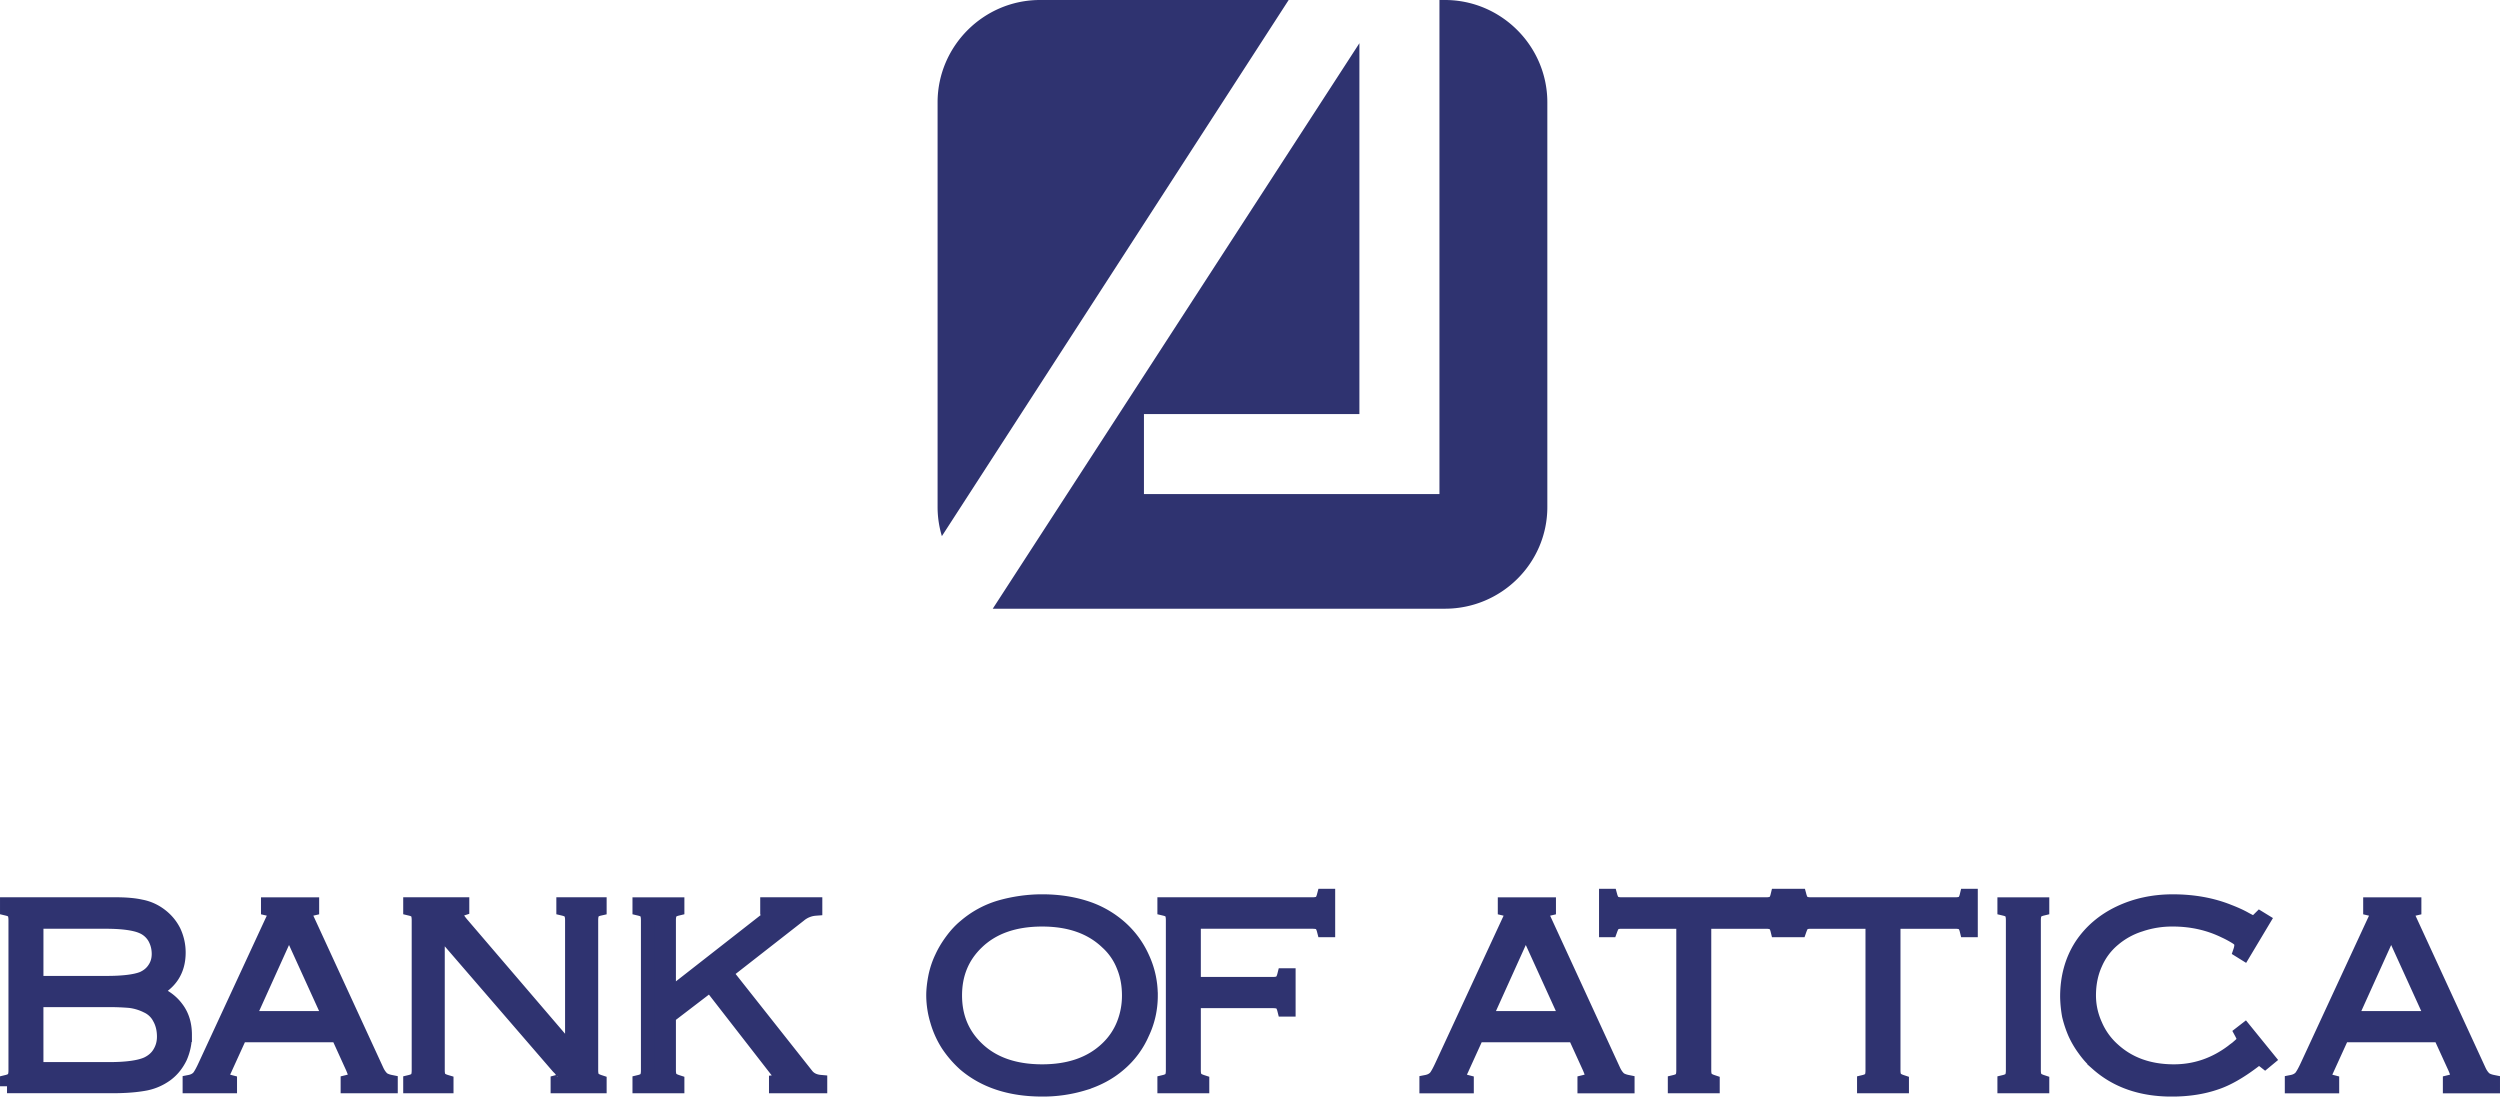 <?xml version="1.0" encoding="UTF-8" standalone="no"?>
<!-- Created with Inkscape (http://www.inkscape.org/) -->

<svg
   width="132.292mm"
   height="58.026mm"
   viewBox="0 0 132.292 58.026"
   version="1.1"
   id="svg1"
   inkscape:version="1.4 (86a8ad7, 2024-10-11)"
   sodipodi:docname="Bank_of_Attica_Logo.svg"
   xmlns:inkscape="http://www.inkscape.org/namespaces/inkscape"
   xmlns:sodipodi="http://sodipodi.sourceforge.net/DTD/sodipodi-0.dtd"
   xmlns="http://www.w3.org/2000/svg"
   xmlns:svg="http://www.w3.org/2000/svg">
  <sodipodi:namedview
     id="namedview1"
     pagecolor="#ffffff"
     bordercolor="#000000"
     borderopacity="0.25"
     inkscape:showpageshadow="2"
     inkscape:pageopacity="0.0"
     inkscape:pagecheckerboard="0"
     inkscape:deskcolor="#d1d1d1"
     inkscape:document-units="mm"
     inkscape:zoom="1.9729351"
     inkscape:cx="188.55157"
     inkscape:cy="137.61223"
     inkscape:window-width="1920"
     inkscape:window-height="1001"
     inkscape:window-x="-9"
     inkscape:window-y="-9"
     inkscape:window-maximized="1"
     inkscape:current-layer="layer1" />
  <defs
     id="defs1" />
  <g
     inkscape:label="Layer 1"
     inkscape:groupmode="layer"
     id="layer1"
     transform="translate(-114.841,-49.182)">
    <path
       d="m 169.874,49.182 h 13.159 l -18.351,28.371 a 5.379,5.376 0 0 1 -0.227,-1.542 V 54.598 c 6.6e-4,-2.979 2.439,-5.416 5.42,-5.416 z m 21.138,0 h 0.29 c 2.98,0 5.419,2.437 5.419,5.416 v 21.413 c 0,2.979 -2.439,5.382 -5.419,5.382 h -23.928 l 19.402,-29.924 v 19.624 h -11.401 v 4.232 h 15.637 z m -75.801,57.481 v -0.233 c 0.175,-0.042 0.297,-0.109 0.358,-0.201 0.06,-0.082 0.089,-0.219 0.089,-0.406 v -7.95 c 0,-0.182 -0.029,-0.324 -0.089,-0.42 -0.048,-0.078 -0.169,-0.14 -0.358,-0.185 v -0.235 h 5.732 c 0.552,0 0.999,0.038 1.343,0.116 0.383,0.069 0.73,0.224 1.043,0.461 0.313,0.238 0.554,0.527 0.722,0.869 0.161,0.351 0.243,0.722 0.243,1.109 0,0.96 -0.453,1.648 -1.357,2.066 0.539,0.189 0.954,0.477 1.242,0.864 0.299,0.385 0.447,0.862 0.447,1.429 a 2.912,2.911 0 0 1 -0.245,1.184 c -0.183,0.376 -0.426,0.679 -0.737,0.91 a 2.795,2.794 0 0 1 -1.225,0.505 c -0.455,0.077 -0.989,0.115 -1.606,0.115 h -5.602 z m 1.557,-5.468 h 3.712 c 0.876,0 1.512,-0.078 1.909,-0.235 0.272,-0.122 0.479,-0.296 0.621,-0.517 0.152,-0.224 0.229,-0.483 0.229,-0.782 0,-0.308 -0.072,-0.592 -0.214,-0.85 a 1.373,1.372 0 0 0 -0.635,-0.579 c -0.397,-0.184 -1.057,-0.274 -1.979,-0.274 h -3.642 z m 0,4.56 h 3.859 c 0.914,0 1.579,-0.093 1.991,-0.275 0.299,-0.142 0.522,-0.339 0.669,-0.592 0.152,-0.252 0.229,-0.533 0.229,-0.848 0,-0.368 -0.077,-0.694 -0.229,-0.97 a 1.395,1.394 0 0 0 -0.667,-0.646 2.774,2.772 0 0 0 -0.898,-0.274 12.497,12.489 0 0 0 -1.168,-0.044 h -3.787 z m 15.95,-1.791 h -5.157 l -0.835,1.834 a 1.516,1.515 0 0 0 -0.13,0.391 c 0,0.088 0.137,0.171 0.416,0.243 v 0.233 h -2.138 v -0.233 c 0.217,-0.042 0.38,-0.133 0.493,-0.269 0.094,-0.125 0.21,-0.34 0.346,-0.641 l 3.522,-7.605 c 0.087,-0.171 0.13,-0.3 0.13,-0.391 0,-0.115 -0.115,-0.202 -0.344,-0.256 v -0.235 h 2.337 v 0.235 c -0.231,0.054 -0.346,0.156 -0.346,0.302 0,0.011 0.01,0.051 0.029,0.127 l 3.741,8.126 c 0.078,0.171 0.174,0.311 0.289,0.422 0.094,0.081 0.243,0.144 0.447,0.185 v 0.233 h -2.282 v -0.233 c 0.282,-0.068 0.422,-0.159 0.422,-0.269 0,-0.072 -0.054,-0.231 -0.159,-0.482 z m -0.416,-0.909 -2.169,-4.764 -2.153,4.764 z m 5.703,-4.793 v 7.562 c 0,0.19 0.034,0.327 0.099,0.406 0.051,0.077 0.173,0.144 0.364,0.201 v 0.233 h -1.921 v -0.233 c 0.176,-0.042 0.299,-0.109 0.364,-0.201 0.055,-0.084 0.085,-0.219 0.085,-0.406 v -7.95 c 0,-0.182 -0.029,-0.323 -0.085,-0.42 -0.056,-0.078 -0.176,-0.14 -0.364,-0.185 v -0.235 h 2.756 v 0.235 c -0.212,0.069 -0.318,0.165 -0.318,0.283 0,0.125 0.106,0.309 0.318,0.552 l 5.809,6.783 v -7.013 c 0,-0.187 -0.033,-0.33 -0.101,-0.42 -0.051,-0.078 -0.171,-0.14 -0.361,-0.185 v -0.235 h 1.921 v 0.235 c -0.178,0.04 -0.297,0.103 -0.349,0.185 -0.065,0.081 -0.098,0.221 -0.098,0.42 v 7.95 c 0,0.19 0.033,0.327 0.098,0.406 0.051,0.075 0.169,0.142 0.349,0.201 v 0.233 h -2.224 v -0.233 c 0.221,-0.059 0.332,-0.15 0.332,-0.269 a 0.349,0.348 0 0 0 -0.029,-0.159 c -0.002,-0.008 -0.022,-0.046 -0.056,-0.118 a 0.429,0.428 0 0 1 -0.089,-0.116 l -0.13,-0.13 z m 12.232,4.704 v 2.859 c 0,0.187 0.034,0.324 0.101,0.406 0.048,0.075 0.164,0.142 0.347,0.201 v 0.233 h -2.006 v -0.233 c 0.176,-0.042 0.296,-0.109 0.358,-0.201 0.06,-0.082 0.089,-0.219 0.089,-0.406 v -7.95 c 0,-0.182 -0.029,-0.324 -0.089,-0.42 -0.048,-0.078 -0.169,-0.14 -0.358,-0.185 v -0.235 h 2.006 v 0.235 c -0.178,0.043 -0.294,0.106 -0.347,0.185 -0.067,0.084 -0.101,0.222 -0.101,0.42 v 3.997 l 5.188,-4.056 c 0.012,-0.011 0.029,-0.022 0.048,-0.04 0.021,-0.014 0.038,-0.031 0.055,-0.046 l 0.075,-0.06 a 0.37,0.369 0 0 0 0.053,-0.043 0.204,0.204 0 0 0 0.046,-0.115 c 0,-0.136 -0.087,-0.216 -0.263,-0.243 v -0.235 h 2.545 v 0.235 a 1.478,1.477 0 0 0 -0.84,0.343 l -3.9,3.046 4.305,5.444 c 0.164,0.192 0.395,0.303 0.696,0.33 v 0.233 h -2.342 v -0.233 c 0.202,-0.026 0.303,-0.099 0.303,-0.215 a 0.24,0.24 0 0 0 -0.056,-0.144 c -0.007,-0.009 -0.05,-0.068 -0.13,-0.173 a 0.85,0.849 0 0 1 -0.133,-0.144 l -3.466,-4.461 z m 25.5,-1.109 c 0,0.713 -0.149,1.381 -0.448,2.006 a 4.507,4.505 0 0 1 -1.228,1.647 c -0.524,0.452 -1.153,0.789 -1.878,1.01 a 7.337,7.332 0 0 1 -2.193,0.318 c -1.678,0 -3.041,-0.443 -4.087,-1.329 a 5.453,5.45 0 0 1 -0.911,-1.054 4.768,4.765 0 0 1 -0.564,-1.255 4.758,4.755 0 0 1 -0.204,-1.343 c 0,-0.3 0.038,-0.642 0.115,-1.028 0.075,-0.343 0.183,-0.67 0.332,-0.978 0.137,-0.302 0.315,-0.599 0.534,-0.896 0.22,-0.299 0.45,-0.55 0.696,-0.751 a 5,4.997 0 0 1 1.846,-1.01 8.162,8.157 0 0 1 2.241,-0.318 c 0.8,0 1.541,0.106 2.224,0.318 a 5.113,5.109 0 0 1 1.846,1.01 4.705,4.702 0 0 1 1.228,1.633 c 0.3,0.637 0.45,1.312 0.45,2.019 z m -1.156,0 c 0,-0.566 -0.097,-1.081 -0.289,-1.545 a 3.312,3.31 0 0 0 -0.865,-1.258 c -0.842,-0.808 -1.988,-1.213 -3.438,-1.213 -1.466,0 -2.617,0.405 -3.453,1.213 -0.773,0.743 -1.158,1.676 -1.158,2.803 0,1.127 0.385,2.059 1.158,2.803 0.835,0.808 1.986,1.213 3.453,1.213 1.449,0 2.596,-0.405 3.438,-1.213 a 3.596,3.594 0 0 0 0.865,-1.273 4.086,4.083 0 0 0 0.289,-1.53 z m 3.433,-3.897 v 3.29 h 4.176 c 0.198,0 0.337,-0.034 0.42,-0.1 0.081,-0.068 0.144,-0.189 0.187,-0.361 h 0.232 v 1.819 h -0.232 c -0.043,-0.171 -0.106,-0.292 -0.187,-0.36 -0.087,-0.059 -0.227,-0.088 -0.42,-0.088 h -4.176 v 3.664 c 0,0.187 0.034,0.324 0.101,0.406 0.048,0.075 0.164,0.142 0.346,0.201 v 0.233 h -2.005 v -0.233 c 0.175,-0.042 0.296,-0.109 0.358,-0.201 0.06,-0.082 0.09,-0.219 0.09,-0.406 v -7.95 c 0,-0.182 -0.029,-0.324 -0.09,-0.42 -0.048,-0.078 -0.168,-0.14 -0.358,-0.185 v -0.235 h 7.829 c 0.178,0 0.317,-0.028 0.419,-0.088 0.081,-0.068 0.144,-0.189 0.189,-0.36 h 0.23 v 1.819 h -0.23 c -0.044,-0.171 -0.108,-0.29 -0.189,-0.358 -0.087,-0.06 -0.227,-0.088 -0.419,-0.088 h -6.272 z m 20.151,6.005 h -5.158 l -0.834,1.834 a 1.524,1.523 0 0 0 -0.131,0.391 c 0,0.088 0.139,0.171 0.417,0.243 v 0.233 h -2.138 v -0.233 c 0.217,-0.042 0.38,-0.133 0.493,-0.269 0.094,-0.125 0.209,-0.34 0.346,-0.641 l 3.524,-7.605 c 0.085,-0.171 0.13,-0.3 0.13,-0.391 0,-0.115 -0.116,-0.202 -0.345,-0.256 v -0.235 h 2.337 v 0.235 c -0.23,0.054 -0.346,0.156 -0.346,0.302 0,0.011 0.011,0.051 0.029,0.127 l 3.74,8.126 c 0.079,0.171 0.174,0.311 0.29,0.422 0.093,0.081 0.243,0.144 0.447,0.185 v 0.233 h -2.281 v -0.233 c 0.281,-0.068 0.422,-0.159 0.422,-0.269 0,-0.072 -0.054,-0.231 -0.159,-0.482 z m -0.417,-0.909 -2.169,-4.764 -2.152,4.764 z m 7.276,-5.096 v 7.865 c 0,0.19 0.034,0.324 0.102,0.406 0.053,0.075 0.168,0.142 0.346,0.201 v 0.233 h -2.006 v -0.233 c 0.177,-0.042 0.299,-0.109 0.364,-0.201 0.056,-0.084 0.084,-0.219 0.084,-0.406 V 97.959 h -3.253 c -0.186,0 -0.317,0.028 -0.402,0.088 -0.066,0.043 -0.134,0.164 -0.204,0.358 h -0.229 v -1.819 h 0.229 c 0.048,0.178 0.116,0.299 0.204,0.36 0.085,0.06 0.217,0.088 0.402,0.088 h 7.629 c 0.183,0 0.318,-0.028 0.407,-0.088 0.093,-0.063 0.158,-0.182 0.201,-0.36 h 0.22 v 1.819 h -0.22 c -0.043,-0.175 -0.108,-0.296 -0.202,-0.358 -0.087,-0.06 -0.223,-0.088 -0.405,-0.088 z m 10.013,0 v 7.865 c 0,0.19 0.034,0.324 0.1,0.406 0.054,0.075 0.17,0.142 0.348,0.201 v 0.233 h -2.006 v -0.233 c 0.175,-0.042 0.298,-0.109 0.362,-0.201 0.056,-0.084 0.085,-0.219 0.085,-0.406 V 97.959 h -3.253 c -0.186,0 -0.318,0.028 -0.402,0.088 -0.068,0.043 -0.136,0.164 -0.204,0.358 h -0.229 v -1.819 h 0.229 c 0.048,0.178 0.115,0.299 0.204,0.36 0.084,0.06 0.217,0.088 0.402,0.088 h 7.629 c 0.183,0 0.317,-0.028 0.407,-0.088 0.091,-0.063 0.156,-0.182 0.199,-0.36 h 0.22 v 1.819 h -0.22 c -0.043,-0.175 -0.108,-0.296 -0.202,-0.358 -0.087,-0.06 -0.221,-0.088 -0.404,-0.088 z m 7.874,8.472 v 0.233 h -2.004 v -0.233 c 0.175,-0.042 0.297,-0.109 0.358,-0.201 0.06,-0.082 0.09,-0.219 0.09,-0.406 v -7.95 c 0,-0.182 -0.029,-0.324 -0.09,-0.42 -0.048,-0.078 -0.168,-0.14 -0.358,-0.185 v -0.235 h 2.004 v 0.235 c -0.177,0.043 -0.294,0.106 -0.346,0.185 -0.066,0.084 -0.1,0.222 -0.1,0.42 v 7.95 c 0,0.187 0.034,0.324 0.1,0.406 0.048,0.075 0.163,0.141 0.346,0.201 z m 11.7,-8.545 -1.037,1.734 -0.19,-0.118 c 0.038,-0.112 0.06,-0.222 0.06,-0.333 0,-0.146 -0.091,-0.277 -0.274,-0.388 a 5.516,5.512 0 0 0 -0.622,-0.334 c -0.831,-0.403 -1.741,-0.607 -2.729,-0.607 a 5.214,5.21 0 0 0 -1.721,0.275 4.065,4.063 0 0 0 -1.415,0.779 3.441,3.439 0 0 0 -0.955,1.273 c -0.232,0.508 -0.346,1.071 -0.346,1.689 0,0.542 0.115,1.066 0.346,1.574 a 3.693,3.69 0 0 0 0.955,1.312 c 0.835,0.754 1.9,1.13 3.191,1.13 1.124,0 2.15,-0.348 3.077,-1.04 0.022,-0.016 0.05,-0.038 0.079,-0.063 0.031,-0.023 0.081,-0.062 0.152,-0.11 0.137,-0.118 0.229,-0.199 0.277,-0.247 0.077,-0.096 0.115,-0.173 0.115,-0.232 0,-0.069 -0.043,-0.185 -0.13,-0.346 l 0.186,-0.144 1.242,1.53 -0.174,0.144 c -0.147,-0.116 -0.254,-0.173 -0.315,-0.173 -0.062,0 -0.155,0.048 -0.277,0.144 -0.748,0.569 -1.418,0.949 -2.006,1.143 -0.684,0.238 -1.466,0.36 -2.342,0.36 -1.596,0 -2.906,-0.452 -3.929,-1.358 a 4.457,4.454 0 0 1 -0.678,-0.75 4.802,4.799 0 0 1 -0.507,-0.854 5.66,5.657 0 0 1 -0.318,-0.952 6.29,6.287 0 0 1 -0.1,-0.992 c 0,-1.035 0.249,-1.939 0.75,-2.718 0.492,-0.743 1.166,-1.321 2.025,-1.731 0.85,-0.403 1.789,-0.607 2.817,-0.607 1.087,0 2.075,0.178 2.958,0.532 0.355,0.137 0.651,0.272 0.881,0.405 0.277,0.147 0.42,0.218 0.422,0.218 a 0.232,0.232 0 0 0 0.13,-0.046 l 0.099,-0.099 0.116,-0.115 z m 9.346,6.078 h -5.156 l -0.835,1.834 c -0.068,0.144 -0.11,0.274 -0.13,0.391 0,0.088 0.137,0.171 0.416,0.243 v 0.233 h -2.137 v -0.233 c 0.217,-0.042 0.38,-0.133 0.492,-0.269 0.094,-0.125 0.211,-0.34 0.348,-0.641 l 3.522,-7.605 c 0.087,-0.171 0.13,-0.3 0.13,-0.391 0,-0.115 -0.115,-0.202 -0.345,-0.256 v -0.235 h 2.339 v 0.235 c -0.232,0.054 -0.348,0.156 -0.348,0.302 0,0.011 0.011,0.051 0.029,0.127 l 3.742,8.126 c 0.077,0.171 0.173,0.311 0.289,0.422 0.093,0.081 0.243,0.144 0.448,0.185 v 0.233 h -2.282 v -0.233 c 0.281,-0.068 0.422,-0.159 0.422,-0.269 0,-0.072 -0.053,-0.231 -0.159,-0.482 z m -0.416,-0.909 -2.169,-4.764 -2.153,4.764 z"
       fill-rule="evenodd"
       clip-rule="evenodd"
       fill="#2f3370"
       id="path2"
       style="stroke-width:3.432" />
    <path
       d="m 115.212,106.663 v -0.233 c 0.175,-0.042 0.297,-0.109 0.358,-0.201 0.06,-0.082 0.089,-0.219 0.089,-0.406 v -7.95 c 0,-0.182 -0.029,-0.324 -0.089,-0.42 -0.048,-0.078 -0.169,-0.14 -0.358,-0.185 v -0.235 h 5.732 c 0.552,0 0.999,0.038 1.343,0.116 0.383,0.069 0.73,0.224 1.043,0.461 0.313,0.238 0.554,0.527 0.722,0.869 0.161,0.351 0.243,0.722 0.243,1.109 0,0.96 -0.453,1.648 -1.357,2.066 0.539,0.189 0.954,0.477 1.242,0.864 0.299,0.385 0.447,0.862 0.447,1.429 a 2.912,2.911 0 0 1 -0.245,1.184 c -0.183,0.376 -0.426,0.679 -0.737,0.91 a 2.795,2.794 0 0 1 -1.225,0.505 c -0.455,0.077 -0.989,0.115 -1.606,0.115 h -5.602 z m 1.557,-5.468 h 3.712 c 0.876,0 1.512,-0.078 1.909,-0.235 0.272,-0.122 0.479,-0.296 0.621,-0.517 0.152,-0.224 0.229,-0.483 0.229,-0.782 0,-0.308 -0.072,-0.592 -0.214,-0.85 a 1.373,1.372 0 0 0 -0.635,-0.579 c -0.397,-0.184 -1.057,-0.274 -1.979,-0.274 h -3.642 z m 0,4.56 h 3.859 c 0.914,0 1.579,-0.093 1.991,-0.275 0.299,-0.142 0.522,-0.339 0.669,-0.592 0.152,-0.252 0.229,-0.533 0.229,-0.848 0,-0.368 -0.077,-0.694 -0.229,-0.97 a 1.395,1.394 0 0 0 -0.667,-0.646 2.774,2.772 0 0 0 -0.898,-0.274 12.497,12.489 0 0 0 -1.168,-0.044 h -3.787 z m 15.95,-1.791 h -5.157 l -0.835,1.834 a 1.516,1.515 0 0 0 -0.13,0.391 c 0,0.088 0.137,0.171 0.416,0.243 v 0.233 h -2.138 v -0.233 c 0.217,-0.042 0.38,-0.133 0.493,-0.269 0.094,-0.125 0.21,-0.34 0.346,-0.641 l 3.522,-7.605 c 0.087,-0.171 0.13,-0.3 0.13,-0.391 0,-0.115 -0.115,-0.202 -0.344,-0.256 v -0.235 h 2.337 v 0.235 c -0.231,0.054 -0.346,0.156 -0.346,0.302 0,0.011 0.01,0.051 0.029,0.127 l 3.741,8.126 c 0.078,0.171 0.174,0.311 0.289,0.422 0.094,0.081 0.243,0.144 0.447,0.185 v 0.233 h -2.282 v -0.233 c 0.282,-0.068 0.422,-0.159 0.422,-0.269 0,-0.072 -0.054,-0.231 -0.159,-0.482 z m -0.416,-0.909 -2.169,-4.764 -2.153,4.764 z m 5.703,-4.793 v 7.562 c 0,0.19 0.034,0.327 0.099,0.406 0.051,0.077 0.173,0.144 0.364,0.201 v 0.233 h -1.921 v -0.233 c 0.176,-0.042 0.299,-0.109 0.364,-0.201 0.055,-0.084 0.085,-0.219 0.085,-0.406 v -7.95 c 0,-0.182 -0.029,-0.323 -0.085,-0.42 -0.056,-0.078 -0.176,-0.14 -0.364,-0.185 v -0.235 h 2.756 v 0.235 c -0.212,0.069 -0.318,0.165 -0.318,0.283 0,0.125 0.106,0.309 0.318,0.552 l 5.809,6.783 v -7.013 c 0,-0.187 -0.033,-0.33 -0.101,-0.42 -0.051,-0.078 -0.171,-0.14 -0.361,-0.185 v -0.235 h 1.921 v 0.235 c -0.178,0.04 -0.297,0.103 -0.349,0.185 -0.065,0.081 -0.098,0.221 -0.098,0.42 v 7.95 c 0,0.19 0.033,0.327 0.098,0.406 0.051,0.075 0.169,0.142 0.349,0.201 v 0.233 h -2.224 v -0.233 c 0.221,-0.059 0.332,-0.15 0.332,-0.269 a 0.349,0.348 0 0 0 -0.029,-0.159 c -0.002,-0.008 -0.022,-0.046 -0.056,-0.118 a 0.429,0.428 0 0 1 -0.089,-0.116 l -0.13,-0.13 z m 12.232,4.704 v 2.859 c 0,0.187 0.034,0.324 0.101,0.406 0.048,0.075 0.164,0.142 0.347,0.201 v 0.233 h -2.006 v -0.233 c 0.176,-0.042 0.296,-0.109 0.358,-0.201 0.06,-0.082 0.089,-0.219 0.089,-0.406 v -7.95 c 0,-0.182 -0.029,-0.324 -0.089,-0.42 -0.048,-0.078 -0.169,-0.14 -0.358,-0.185 v -0.235 h 2.006 v 0.235 c -0.178,0.043 -0.294,0.106 -0.347,0.185 -0.067,0.084 -0.101,0.222 -0.101,0.42 v 3.997 l 5.188,-4.056 c 0.012,-0.011 0.029,-0.022 0.048,-0.04 0.021,-0.014 0.038,-0.031 0.055,-0.046 l 0.075,-0.06 a 0.37,0.369 0 0 0 0.053,-0.043 0.204,0.204 0 0 0 0.046,-0.115 c 0,-0.136 -0.087,-0.216 -0.263,-0.243 v -0.235 h 2.545 v 0.235 a 1.478,1.477 0 0 0 -0.84,0.343 l -3.9,3.046 4.305,5.444 c 0.164,0.192 0.395,0.303 0.696,0.33 v 0.233 h -2.342 v -0.233 c 0.202,-0.026 0.303,-0.099 0.303,-0.215 a 0.24,0.24 0 0 0 -0.056,-0.144 c -0.007,-0.009 -0.05,-0.068 -0.13,-0.173 a 0.85,0.849 0 0 1 -0.133,-0.144 l -3.466,-4.461 z m 25.5,-1.109 c 0,0.713 -0.149,1.381 -0.448,2.006 a 4.507,4.505 0 0 1 -1.228,1.647 c -0.524,0.452 -1.153,0.789 -1.878,1.01 a 7.337,7.332 0 0 1 -2.193,0.318 c -1.678,0 -3.041,-0.443 -4.087,-1.329 a 5.453,5.45 0 0 1 -0.911,-1.054 4.768,4.765 0 0 1 -0.564,-1.255 4.758,4.755 0 0 1 -0.204,-1.343 c 0,-0.3 0.038,-0.642 0.115,-1.028 0.075,-0.343 0.183,-0.67 0.332,-0.978 0.137,-0.302 0.315,-0.599 0.534,-0.896 0.22,-0.299 0.45,-0.55 0.696,-0.751 a 5,4.997 0 0 1 1.846,-1.01 8.162,8.157 0 0 1 2.241,-0.318 c 0.8,0 1.541,0.106 2.224,0.318 a 5.113,5.109 0 0 1 1.846,1.01 4.705,4.702 0 0 1 1.228,1.633 c 0.3,0.637 0.45,1.312 0.45,2.019 z m -1.156,0 c 0,-0.566 -0.097,-1.081 -0.289,-1.545 a 3.312,3.31 0 0 0 -0.865,-1.258 c -0.842,-0.808 -1.988,-1.213 -3.438,-1.213 -1.466,0 -2.617,0.405 -3.453,1.213 -0.773,0.743 -1.158,1.676 -1.158,2.803 0,1.127 0.385,2.059 1.158,2.803 0.835,0.808 1.986,1.213 3.453,1.213 1.449,0 2.596,-0.405 3.438,-1.213 a 3.596,3.594 0 0 0 0.865,-1.273 4.086,4.083 0 0 0 0.289,-1.53 z m 3.433,-3.897 v 3.29 h 4.176 c 0.198,0 0.337,-0.034 0.42,-0.1 0.081,-0.068 0.144,-0.189 0.187,-0.361 h 0.232 v 1.819 h -0.232 c -0.043,-0.171 -0.106,-0.292 -0.187,-0.36 -0.087,-0.059 -0.227,-0.088 -0.42,-0.088 h -4.176 v 3.664 c 0,0.187 0.034,0.324 0.101,0.406 0.048,0.075 0.164,0.142 0.346,0.201 v 0.233 h -2.005 v -0.233 c 0.175,-0.042 0.296,-0.109 0.358,-0.201 0.06,-0.082 0.09,-0.219 0.09,-0.406 v -7.95 c 0,-0.182 -0.029,-0.324 -0.09,-0.42 -0.048,-0.078 -0.168,-0.14 -0.358,-0.185 v -0.235 h 7.829 c 0.178,0 0.317,-0.028 0.419,-0.088 0.081,-0.068 0.144,-0.189 0.189,-0.36 h 0.23 v 1.819 h -0.23 c -0.044,-0.171 -0.108,-0.29 -0.189,-0.358 -0.087,-0.06 -0.227,-0.088 -0.419,-0.088 h -6.272 z m 20.151,6.005 h -5.158 l -0.834,1.834 a 1.524,1.523 0 0 0 -0.131,0.391 c 0,0.088 0.139,0.171 0.417,0.243 v 0.233 h -2.138 v -0.233 c 0.217,-0.042 0.38,-0.133 0.493,-0.269 0.094,-0.125 0.209,-0.34 0.346,-0.641 l 3.524,-7.605 c 0.085,-0.171 0.13,-0.3 0.13,-0.391 0,-0.115 -0.116,-0.202 -0.345,-0.256 v -0.235 h 2.337 v 0.235 c -0.23,0.054 -0.346,0.156 -0.346,0.302 0,0.011 0.011,0.051 0.029,0.127 l 3.74,8.126 c 0.079,0.171 0.174,0.311 0.29,0.422 0.093,0.081 0.243,0.144 0.447,0.185 v 0.233 h -2.281 v -0.233 c 0.281,-0.068 0.422,-0.159 0.422,-0.269 0,-0.072 -0.054,-0.231 -0.159,-0.482 z m -0.417,-0.909 -2.169,-4.764 -2.152,4.764 z m 7.276,-5.096 v 7.865 c 0,0.19 0.034,0.324 0.102,0.406 0.053,0.075 0.168,0.142 0.346,0.201 v 0.233 h -2.006 v -0.233 c 0.177,-0.042 0.299,-0.109 0.364,-0.201 0.056,-0.084 0.084,-0.219 0.084,-0.406 V 97.959 h -3.253 c -0.186,0 -0.317,0.028 -0.402,0.088 -0.066,0.043 -0.134,0.164 -0.204,0.358 h -0.229 v -1.819 h 0.229 c 0.048,0.178 0.116,0.299 0.204,0.36 0.085,0.06 0.217,0.088 0.402,0.088 h 7.629 c 0.183,0 0.318,-0.028 0.407,-0.088 0.093,-0.063 0.158,-0.182 0.201,-0.36 h 0.22 v 1.819 h -0.22 c -0.043,-0.175 -0.108,-0.296 -0.202,-0.358 -0.087,-0.06 -0.223,-0.088 -0.405,-0.088 z m 10.013,0 v 7.865 c 0,0.19 0.034,0.324 0.1,0.406 0.054,0.075 0.17,0.142 0.348,0.201 v 0.233 h -2.006 v -0.233 c 0.175,-0.042 0.298,-0.109 0.362,-0.201 0.056,-0.084 0.085,-0.219 0.085,-0.406 V 97.959 h -3.253 c -0.186,0 -0.318,0.028 -0.402,0.088 -0.068,0.043 -0.136,0.164 -0.204,0.358 h -0.229 v -1.819 h 0.229 c 0.048,0.178 0.115,0.299 0.204,0.36 0.084,0.06 0.217,0.088 0.402,0.088 h 7.629 c 0.183,0 0.317,-0.028 0.407,-0.088 0.091,-0.063 0.156,-0.182 0.199,-0.36 h 0.22 v 1.819 h -0.22 c -0.043,-0.175 -0.108,-0.296 -0.202,-0.358 -0.087,-0.06 -0.221,-0.088 -0.404,-0.088 z m 7.874,8.472 v 0.233 h -2.004 v -0.233 c 0.175,-0.042 0.297,-0.109 0.358,-0.201 0.06,-0.082 0.09,-0.219 0.09,-0.406 v -7.95 c 0,-0.182 -0.029,-0.324 -0.09,-0.42 -0.048,-0.078 -0.168,-0.14 -0.358,-0.185 v -0.235 h 2.004 v 0.235 c -0.177,0.043 -0.294,0.106 -0.346,0.185 -0.066,0.084 -0.1,0.222 -0.1,0.42 v 7.95 c 0,0.187 0.034,0.324 0.1,0.406 0.048,0.075 0.163,0.141 0.346,0.201 z m 11.7,-8.545 -1.037,1.734 -0.19,-0.118 c 0.038,-0.112 0.06,-0.222 0.06,-0.333 0,-0.146 -0.091,-0.277 -0.274,-0.388 a 5.516,5.512 0 0 0 -0.622,-0.334 c -0.831,-0.403 -1.741,-0.607 -2.729,-0.607 a 5.214,5.21 0 0 0 -1.721,0.275 4.065,4.063 0 0 0 -1.415,0.779 3.441,3.439 0 0 0 -0.955,1.273 c -0.232,0.508 -0.346,1.071 -0.346,1.689 0,0.542 0.115,1.066 0.346,1.574 a 3.693,3.69 0 0 0 0.955,1.312 c 0.835,0.754 1.9,1.13 3.191,1.13 1.124,0 2.15,-0.348 3.077,-1.04 0.022,-0.016 0.05,-0.038 0.079,-0.063 0.031,-0.023 0.081,-0.062 0.152,-0.11 0.137,-0.118 0.229,-0.199 0.277,-0.247 0.077,-0.096 0.115,-0.173 0.115,-0.232 0,-0.069 -0.043,-0.185 -0.13,-0.346 l 0.186,-0.144 1.242,1.53 -0.174,0.144 c -0.147,-0.116 -0.254,-0.173 -0.315,-0.173 -0.062,0 -0.155,0.048 -0.277,0.144 -0.748,0.569 -1.418,0.949 -2.006,1.143 -0.684,0.238 -1.466,0.36 -2.342,0.36 -1.596,0 -2.906,-0.452 -3.929,-1.358 a 4.457,4.454 0 0 1 -0.678,-0.75 4.802,4.799 0 0 1 -0.507,-0.854 5.66,5.657 0 0 1 -0.318,-0.952 6.29,6.287 0 0 1 -0.1,-0.992 c 0,-1.035 0.249,-1.939 0.75,-2.718 0.492,-0.743 1.166,-1.321 2.025,-1.731 0.85,-0.403 1.789,-0.607 2.817,-0.607 1.087,0 2.075,0.178 2.958,0.532 0.355,0.137 0.651,0.272 0.881,0.405 0.277,0.147 0.42,0.218 0.422,0.218 a 0.232,0.232 0 0 0 0.13,-0.046 l 0.099,-0.099 0.116,-0.115 z m 9.346,6.078 h -5.156 l -0.835,1.834 c -0.068,0.144 -0.11,0.274 -0.13,0.391 0,0.088 0.137,0.171 0.416,0.243 v 0.233 h -2.137 v -0.233 c 0.217,-0.042 0.38,-0.133 0.492,-0.269 0.094,-0.125 0.211,-0.34 0.348,-0.641 l 3.522,-7.605 c 0.087,-0.171 0.13,-0.3 0.13,-0.391 0,-0.115 -0.115,-0.202 -0.345,-0.256 v -0.235 h 2.339 v 0.235 c -0.232,0.054 -0.348,0.156 -0.348,0.302 0,0.011 0.011,0.051 0.029,0.127 l 3.742,8.126 c 0.077,0.171 0.173,0.311 0.289,0.422 0.093,0.081 0.243,0.144 0.448,0.185 v 0.233 h -2.282 v -0.233 c 0.281,-0.068 0.422,-0.159 0.422,-0.269 0,-0.072 -0.053,-0.231 -0.159,-0.482 z m -0.416,-0.909 -2.169,-4.764 -2.153,4.764 z"
       fill="none"
       stroke="#2f3370"
       stroke-width="0.741"
       stroke-miterlimit="2.613"
       id="path3" />
  </g>
</svg>

